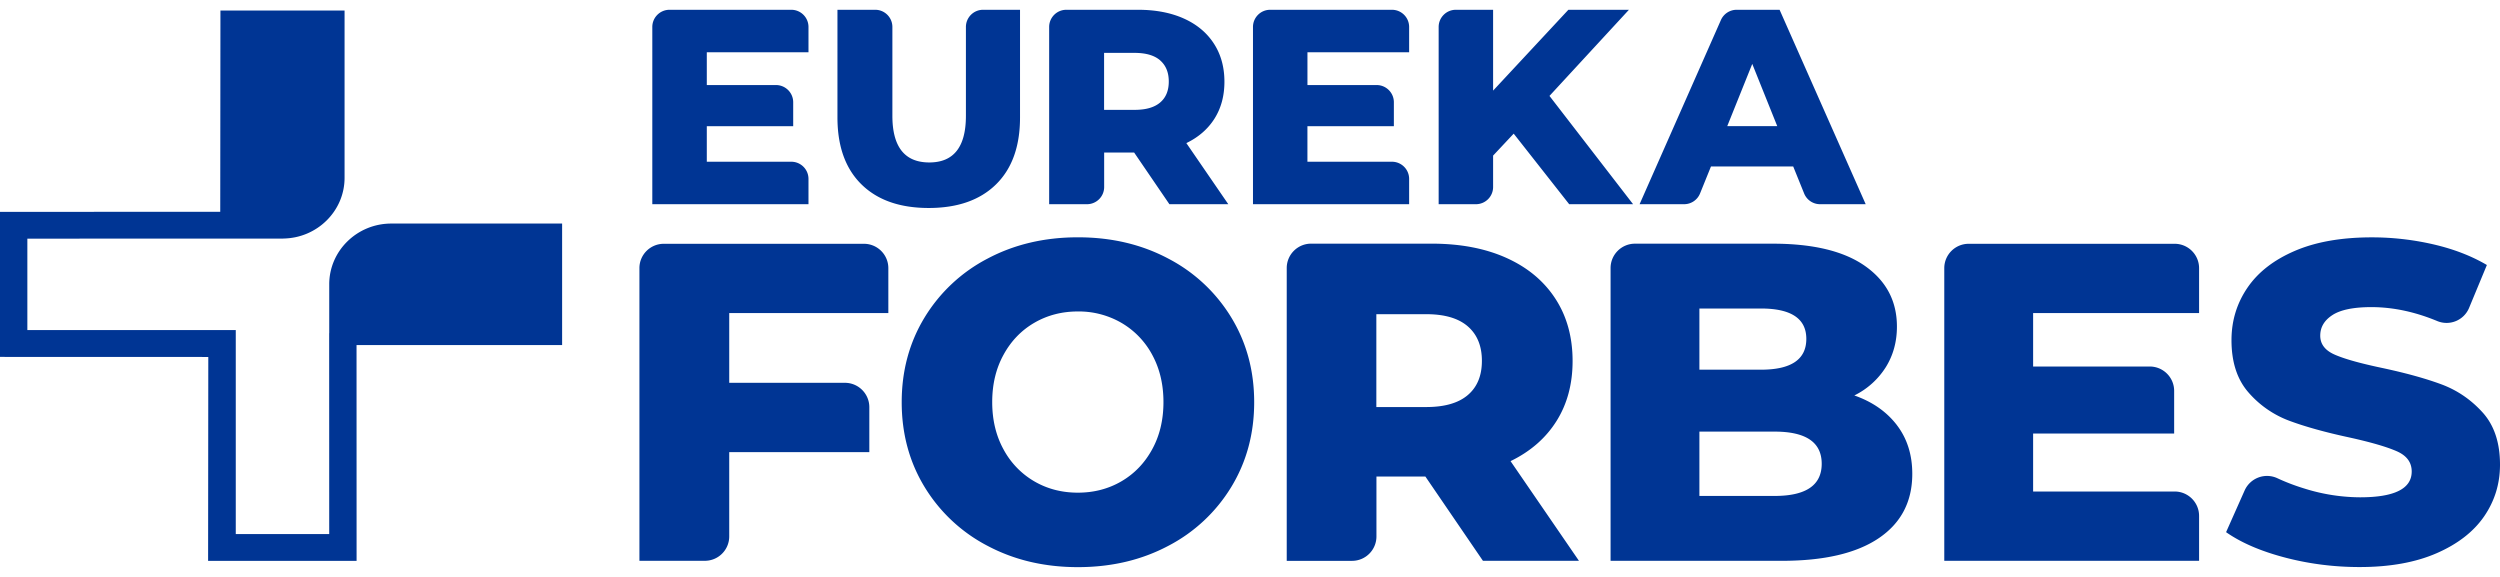 <svg xmlns="http://www.w3.org/2000/svg" width="104" height="24" fill="none"><path fill="#003594" fill-rule="evenodd" d="M33.633 7.442v1.053h-6.497V1.122c0-.394.321-.715.716-.715h5.066c.395 0 .715.32.715.715v1.053h-4.23v1.363h2.878c.395 0 .716.32.716.716v.995h-3.594v1.479h3.515c.395 0 .715.32.715.714ZM58.62 7.442v1.053h-6.496V1.122c0-.394.32-.715.716-.715h5.065c.395 0 .715.32.715.715v1.053h-4.23v1.363h2.879c.395 0 .716.32.716.716v.995h-3.596v1.479h3.516c.395 0 .715.32.715.714ZM35.837 7.67c-.666-.654-.999-1.582-.999-2.783V.407h1.572c.394 0 .713.32.713.715v3.696c0 1.293.513 1.94 1.536 1.94 1.016 0 1.523-.647 1.523-1.94V1.122c0-.395.32-.715.714-.715h1.537v4.48c0 1.201-.333 2.129-.998 2.783-.666.654-1.6.982-2.8.982-1.2 0-2.133-.328-2.798-.982ZM48.264 2.512c-.239-.208-.593-.312-1.063-.312H45.93V4.57H47.2c.47 0 .824-.102 1.063-.307.239-.203.358-.494.358-.872 0-.377-.12-.67-.358-.878ZM47.18 6.346h-1.247V7.78c0 .395-.32.715-.715.715h-1.573V1.122c0-.395.32-.715.714-.715h2.983c.732 0 1.367.122 1.906.364.54.243.956.59 1.248 1.04.293.45.44.98.44 1.589 0 .585-.137 1.095-.41 1.53-.274.436-.666.777-1.174 1.023l1.745 2.542h-2.45l-1.467-2.15ZM62.969 5.56l-.856.913v1.308c0 .394-.32.714-.715.714h-1.55V1.122c0-.394.32-.715.715-.715h1.55V3.77L65.244.407h2.519L64.458 3.99l3.479 4.506h-2.658L62.97 5.56ZM73.933 5.246l-1.039-2.588-1.04 2.588h2.08Zm.663 1.678h-3.419l-.455 1.124a.716.716 0 0 1-.663.447h-1.852L71.59.834a.716.716 0 0 1 .654-.427h1.787l3.582 8.088h-1.898a.715.715 0 0 1-.663-.447l-.455-1.124ZM23.384 9.3h-7.106c-1.424 0-2.582 1.133-2.582 2.527v2.033h-.003l.002 8.356H9.808V13.73h-8.67V9.928l8.024-.003h2.617v-.002c1.411-.015 2.555-1.142 2.555-2.526V.439H9.17L9.162 8.81 0 8.814v6.033l8.665.003-.008 8.481h6.177l-.002-8.976h8.552V9.299ZM30.336 13.024v2.901h4.813c.56 0 1.015.454 1.015 1.014v1.869h-5.828v3.507c0 .56-.454 1.014-1.015 1.014H26.6V11.153c0-.558.454-1.011 1.013-1.011h8.327c.56 0 1.015.454 1.015 1.014v1.868h-6.62ZM46.647 20.025c.54-.314.968-.757 1.282-1.33.314-.57.471-1.227.471-1.969 0-.74-.157-1.397-.47-1.97a3.39 3.39 0 0 0-1.283-1.328 3.537 3.537 0 0 0-1.809-.471c-.666 0-1.269.157-1.81.471-.54.314-.967.757-1.28 1.329-.315.572-.472 1.228-.472 1.97 0 .74.157 1.397.471 1.969a3.383 3.383 0 0 0 1.282 1.329c.54.314 1.143.47 1.81.47.665 0 1.268-.156 1.808-.47Zm-5.565 2.682a6.654 6.654 0 0 1-2.62-2.45c-.634-1.043-.951-2.218-.951-3.525 0-1.306.317-2.481.951-3.524a6.659 6.659 0 0 1 2.62-2.45c1.112-.59 2.365-.886 3.76-.886 1.395 0 2.648.295 3.76.886a6.658 6.658 0 0 1 2.62 2.45c.635 1.043.952 2.217.952 3.524s-.317 2.482-.952 3.525a6.653 6.653 0 0 1-2.62 2.45c-1.111.59-2.365.886-3.76.886-1.395 0-2.648-.296-3.76-.886ZM61.062 13.578c-.39-.339-.967-.508-1.734-.508h-2.072v3.863h2.072c.767 0 1.345-.166 1.734-.5.39-.332.585-.806.585-1.422 0-.616-.195-1.093-.585-1.433Zm-1.767 6.247H57.26v2.491c0 .56-.454 1.015-1.014 1.015h-2.718V11.15c0-.56.455-1.014 1.015-1.014h5.017c1.193 0 2.229.198 3.109.594.879.396 1.558.961 2.035 1.696.478.735.716 1.6.716 2.592 0 .955-.223 1.787-.669 2.497-.446.71-1.083 1.266-1.912 1.668l2.845 4.146H61.69l-2.394-3.505ZM75.783 19.293c0-.892-.653-1.338-1.96-1.338h-3.128v2.676h3.128c1.307 0 1.96-.446 1.96-1.338Zm-5.088-6.459v2.545h2.563c1.256 0 1.885-.427 1.885-1.282 0-.841-.629-1.263-1.885-1.263h-2.563Zm8.216 4.852c.427.559.64 1.234.64 2.026 0 1.156-.465 2.048-1.394 2.676-.93.629-2.274.942-4.034.942H67V11.152c0-.56.454-1.015 1.015-1.015h5.732c1.684 0 2.966.311 3.845.933.88.622 1.32 1.46 1.32 2.516 0 .629-.154 1.191-.462 1.687a3.229 3.229 0 0 1-1.31 1.178c.754.264 1.344.676 1.772 1.235ZM91.482 21.46v1.869h-10.6V11.156c0-.56.455-1.014 1.015-1.014h8.57c.56 0 1.015.454 1.015 1.014v1.868h-6.904v2.223h4.85c.562 0 1.017.454 1.017 1.014v1.774h-5.867v2.412h5.888c.56 0 1.016.454 1.016 1.014ZM95.053 23.193c-1.005-.264-1.82-.615-2.448-1.055l.774-1.74a1.02 1.02 0 0 1 1.37-.499c.353.164.73.308 1.133.43a7.813 7.813 0 0 0 2.298.359c1.432 0 2.147-.358 2.147-1.074 0-.377-.204-.656-.612-.838-.409-.182-1.064-.374-1.969-.575-.992-.213-1.82-.442-2.486-.688a4.18 4.18 0 0 1-1.714-1.177c-.478-.54-.716-1.268-.716-2.185 0-.804.22-1.529.66-2.176.439-.647 1.095-1.159 1.968-1.535.872-.377 1.943-.566 3.212-.566.867 0 1.72.098 2.562.292.841.195 1.581.48 2.222.858l-.741 1.786c-.215.516-.806.76-1.323.546-.934-.387-1.848-.58-2.74-.58-.74 0-1.28.11-1.62.33-.338.219-.508.505-.508.857 0 .351.2.615.603.79.402.177 1.048.358 1.94.547 1.004.214 1.836.443 2.496.688.659.245 1.23.634 1.714 1.168.483.534.725 1.259.725 2.175 0 .792-.22 1.508-.659 2.148-.44.64-1.099 1.152-1.978 1.535s-1.946.575-3.202.575c-1.067 0-2.103-.132-3.108-.396Z" clip-rule="evenodd"></path></svg>